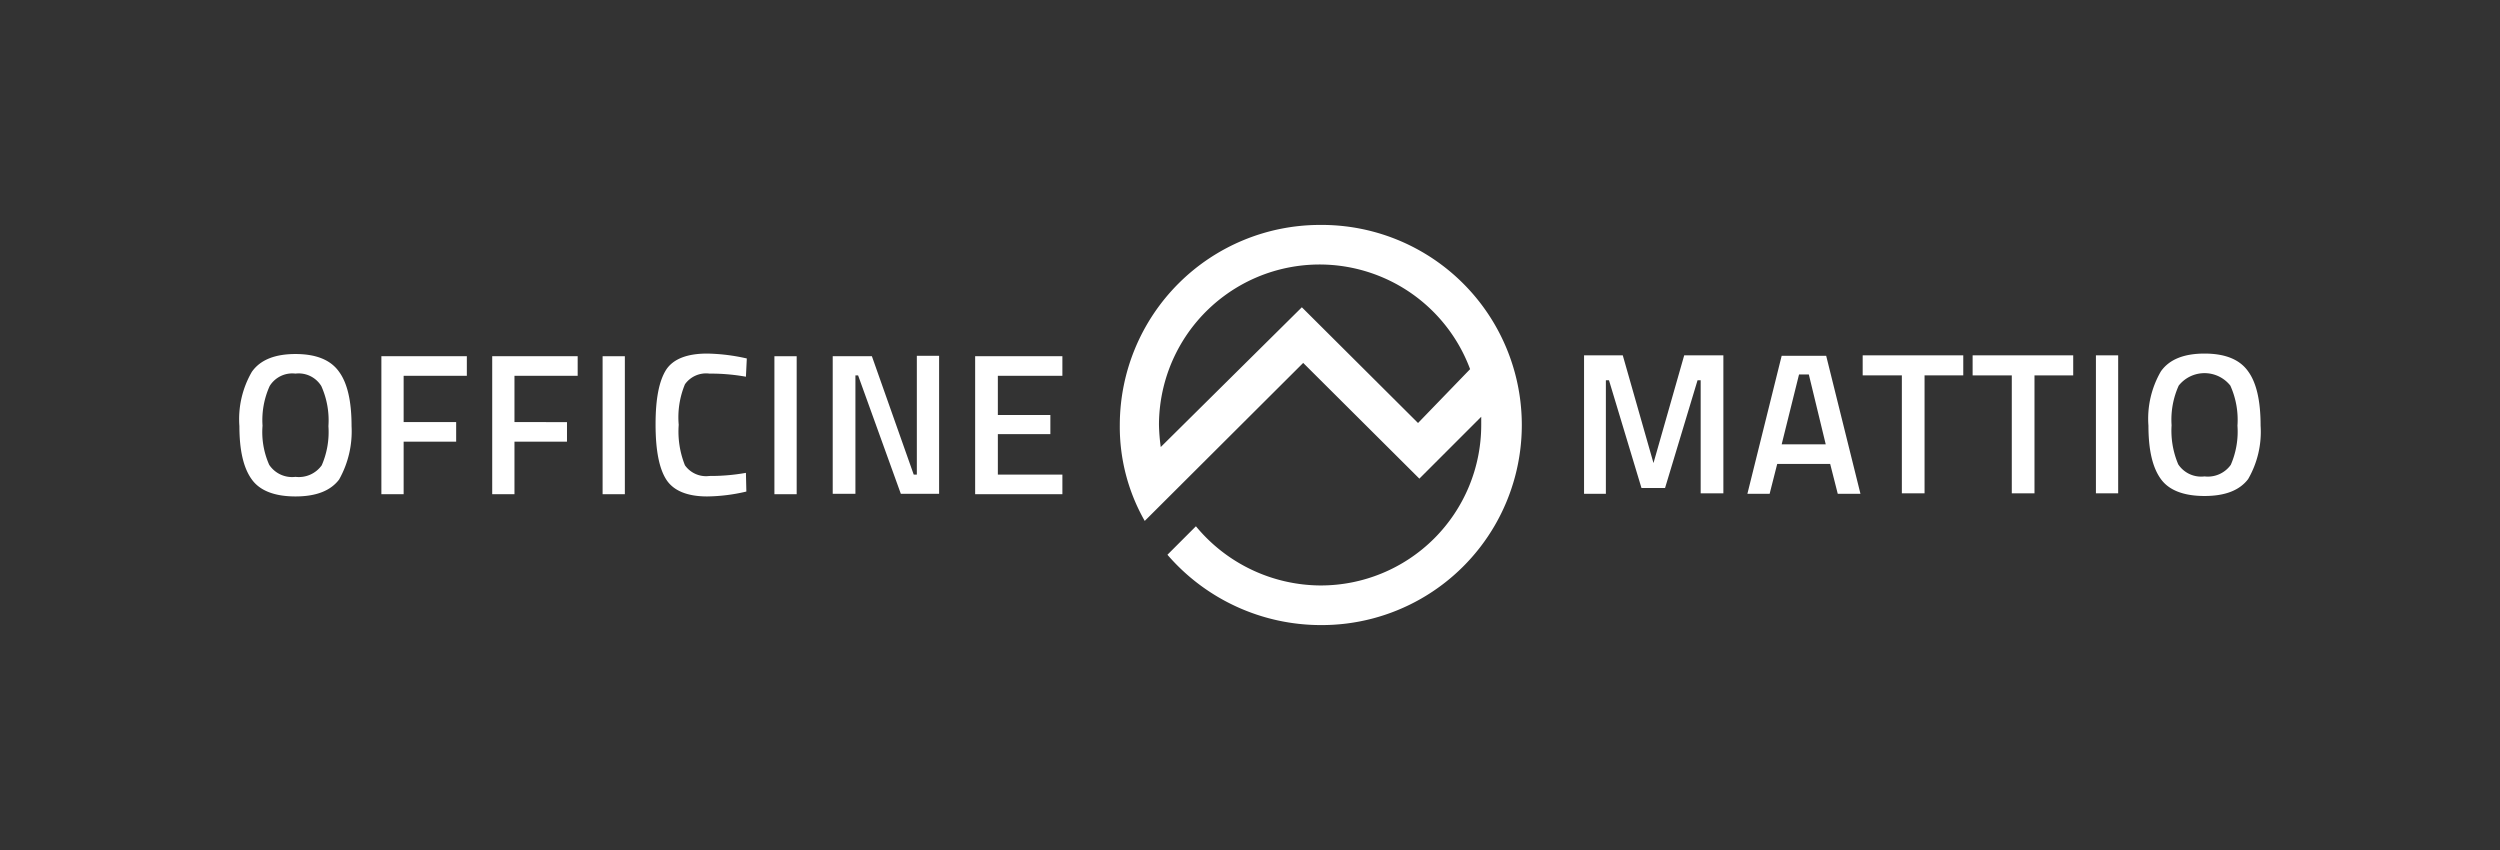<?xml version="1.0" encoding="UTF-8"?> <svg xmlns="http://www.w3.org/2000/svg" id="Calque_1" data-name="Calque 1" width="250" height="85" viewBox="0 0 250 85"><rect x="0" y="0" width="250" height="85" fill="#333333" stroke="none"/><defs><style>.cls-1{fill:#fff;}</style></defs><path class="cls-1" d="M141.803,42.3,130.185,30.727l-14.11,13.976a18.726,18.726,0,0,1-.178-2.226A16.06,16.06,0,0,1,147.01,36.914ZM132.01,22.493a20.022,20.022,0,0,0-20.03,19.985,18.989,18.989,0,0,0,2.493,9.614L130.319,36.291l11.617,11.573,6.187-6.187v.846A16.052,16.052,0,0,1,132.055,58.546a16.255,16.255,0,0,1-12.463-5.92l-2.849,2.849a20.278,20.278,0,0,0,15.312,7.033,20.008,20.008,0,1,0-.044-40.015"></path><path class="cls-1" d="M158.405,49.377V35.534h3.872l3.071,10.771L168.42,35.534h3.917V49.332h-2.27V38.027h-.312l-3.249,10.771h-2.359l-3.249-10.771h-.311v11.35Z"></path><path class="cls-1" d="M174.74,49.377l3.427-13.798h4.451l3.427,13.798h-2.27l-.757-2.982h-5.297l-.757,2.982Zm5.163-11.929-1.736,6.988h4.407l-1.691-6.988Z"></path><path class="cls-1" d="M186.268,37.537v-2.003h10.059v2.003h-3.872V49.332h-2.27V37.537Z"></path><path class="cls-1" d="M197.262,37.537v-2.003h10.059v2.003h-3.872V49.332h-2.27V37.537Z"></path><path class="cls-1" d="M209.592,49.377V35.534h2.225V49.332h-2.225Z"></path><path class="cls-1" d="M224.814,47.908c-.846,1.113-2.27,1.691-4.362,1.691s-3.561-.579-4.362-1.691c-.846-1.157-1.246-2.938-1.246-5.341a9.416,9.416,0,0,1,1.246-5.43c.846-1.202,2.314-1.78,4.362-1.78s3.516.579,4.362,1.78c.846,1.157,1.246,2.982,1.246,5.43A9.449,9.449,0,0,1,224.814,47.908Zm-6.988-1.469a2.748,2.748,0,0,0,2.626,1.202,2.816,2.816,0,0,0,2.626-1.157,8.346,8.346,0,0,0,.668-3.917,8.353,8.353,0,0,0-.712-4.006,3.297,3.297,0,0,0-5.163,0,8.269,8.269,0,0,0-.712,3.962A8.596,8.596,0,0,0,217.826,46.439Z"></path><path class="cls-1" d="M33.91,47.953c-.846,1.113-2.27,1.691-4.362,1.691s-3.561-.579-4.362-1.691c-.846-1.157-1.246-2.938-1.246-5.341a9.416,9.416,0,0,1,1.246-5.43c.846-1.202,2.314-1.78,4.362-1.78s3.516.579,4.362,1.78c.846,1.157,1.246,2.982,1.246,5.43A9.829,9.829,0,0,1,33.91,47.953Zm-6.988-1.469a2.748,2.748,0,0,0,2.626,1.202,2.816,2.816,0,0,0,2.626-1.157,8.346,8.346,0,0,0,.668-3.917,8.353,8.353,0,0,0-.712-4.006,2.658,2.658,0,0,0-2.582-1.246,2.658,2.658,0,0,0-2.582,1.246,8.269,8.269,0,0,0-.712,3.962A8.034,8.034,0,0,0,26.922,46.484Z"></path><path class="cls-1" d="M38.138,49.421V35.623h8.546v1.958h-6.32v4.629h5.252v1.958H40.364v5.252Z"></path><path class="cls-1" d="M49.221,49.421V35.623h8.546v1.958H51.447v4.629H56.699v1.958H51.447v5.252Z"></path><path class="cls-1" d="M60.26,49.421V35.623h2.225V49.421Z"></path><path class="cls-1" d="M70.72,49.644c-2.003,0-3.383-.579-4.095-1.691s-1.068-2.938-1.068-5.519.356-4.362,1.068-5.475c.712-1.068,2.092-1.602,4.095-1.602a19.197,19.197,0,0,1,3.961.49l-.089,1.825a19.879,19.879,0,0,0-3.65-.311,2.593,2.593,0,0,0-2.448,1.068,8.619,8.619,0,0,0-.623,4.05,9.108,9.108,0,0,0,.623,4.05,2.593,2.593,0,0,0,2.448,1.068,20.217,20.217,0,0,0,3.65-.311l.044,1.869A17.785,17.785,0,0,1,70.72,49.644Z"></path><path class="cls-1" d="M77.441,49.421V35.623h2.226V49.421Z"></path><path class="cls-1" d="M83.272,49.421V35.623h3.917l4.184,11.84h.311V35.579H93.91V49.377H90.082l-4.273-11.84h-.267v11.84h-2.27Z"></path><path class="cls-1" d="M97.515,49.421V35.623h8.724v1.958h-6.454v3.917h5.252v1.914H99.785v4.05h6.454v1.958Z"></path></svg> 